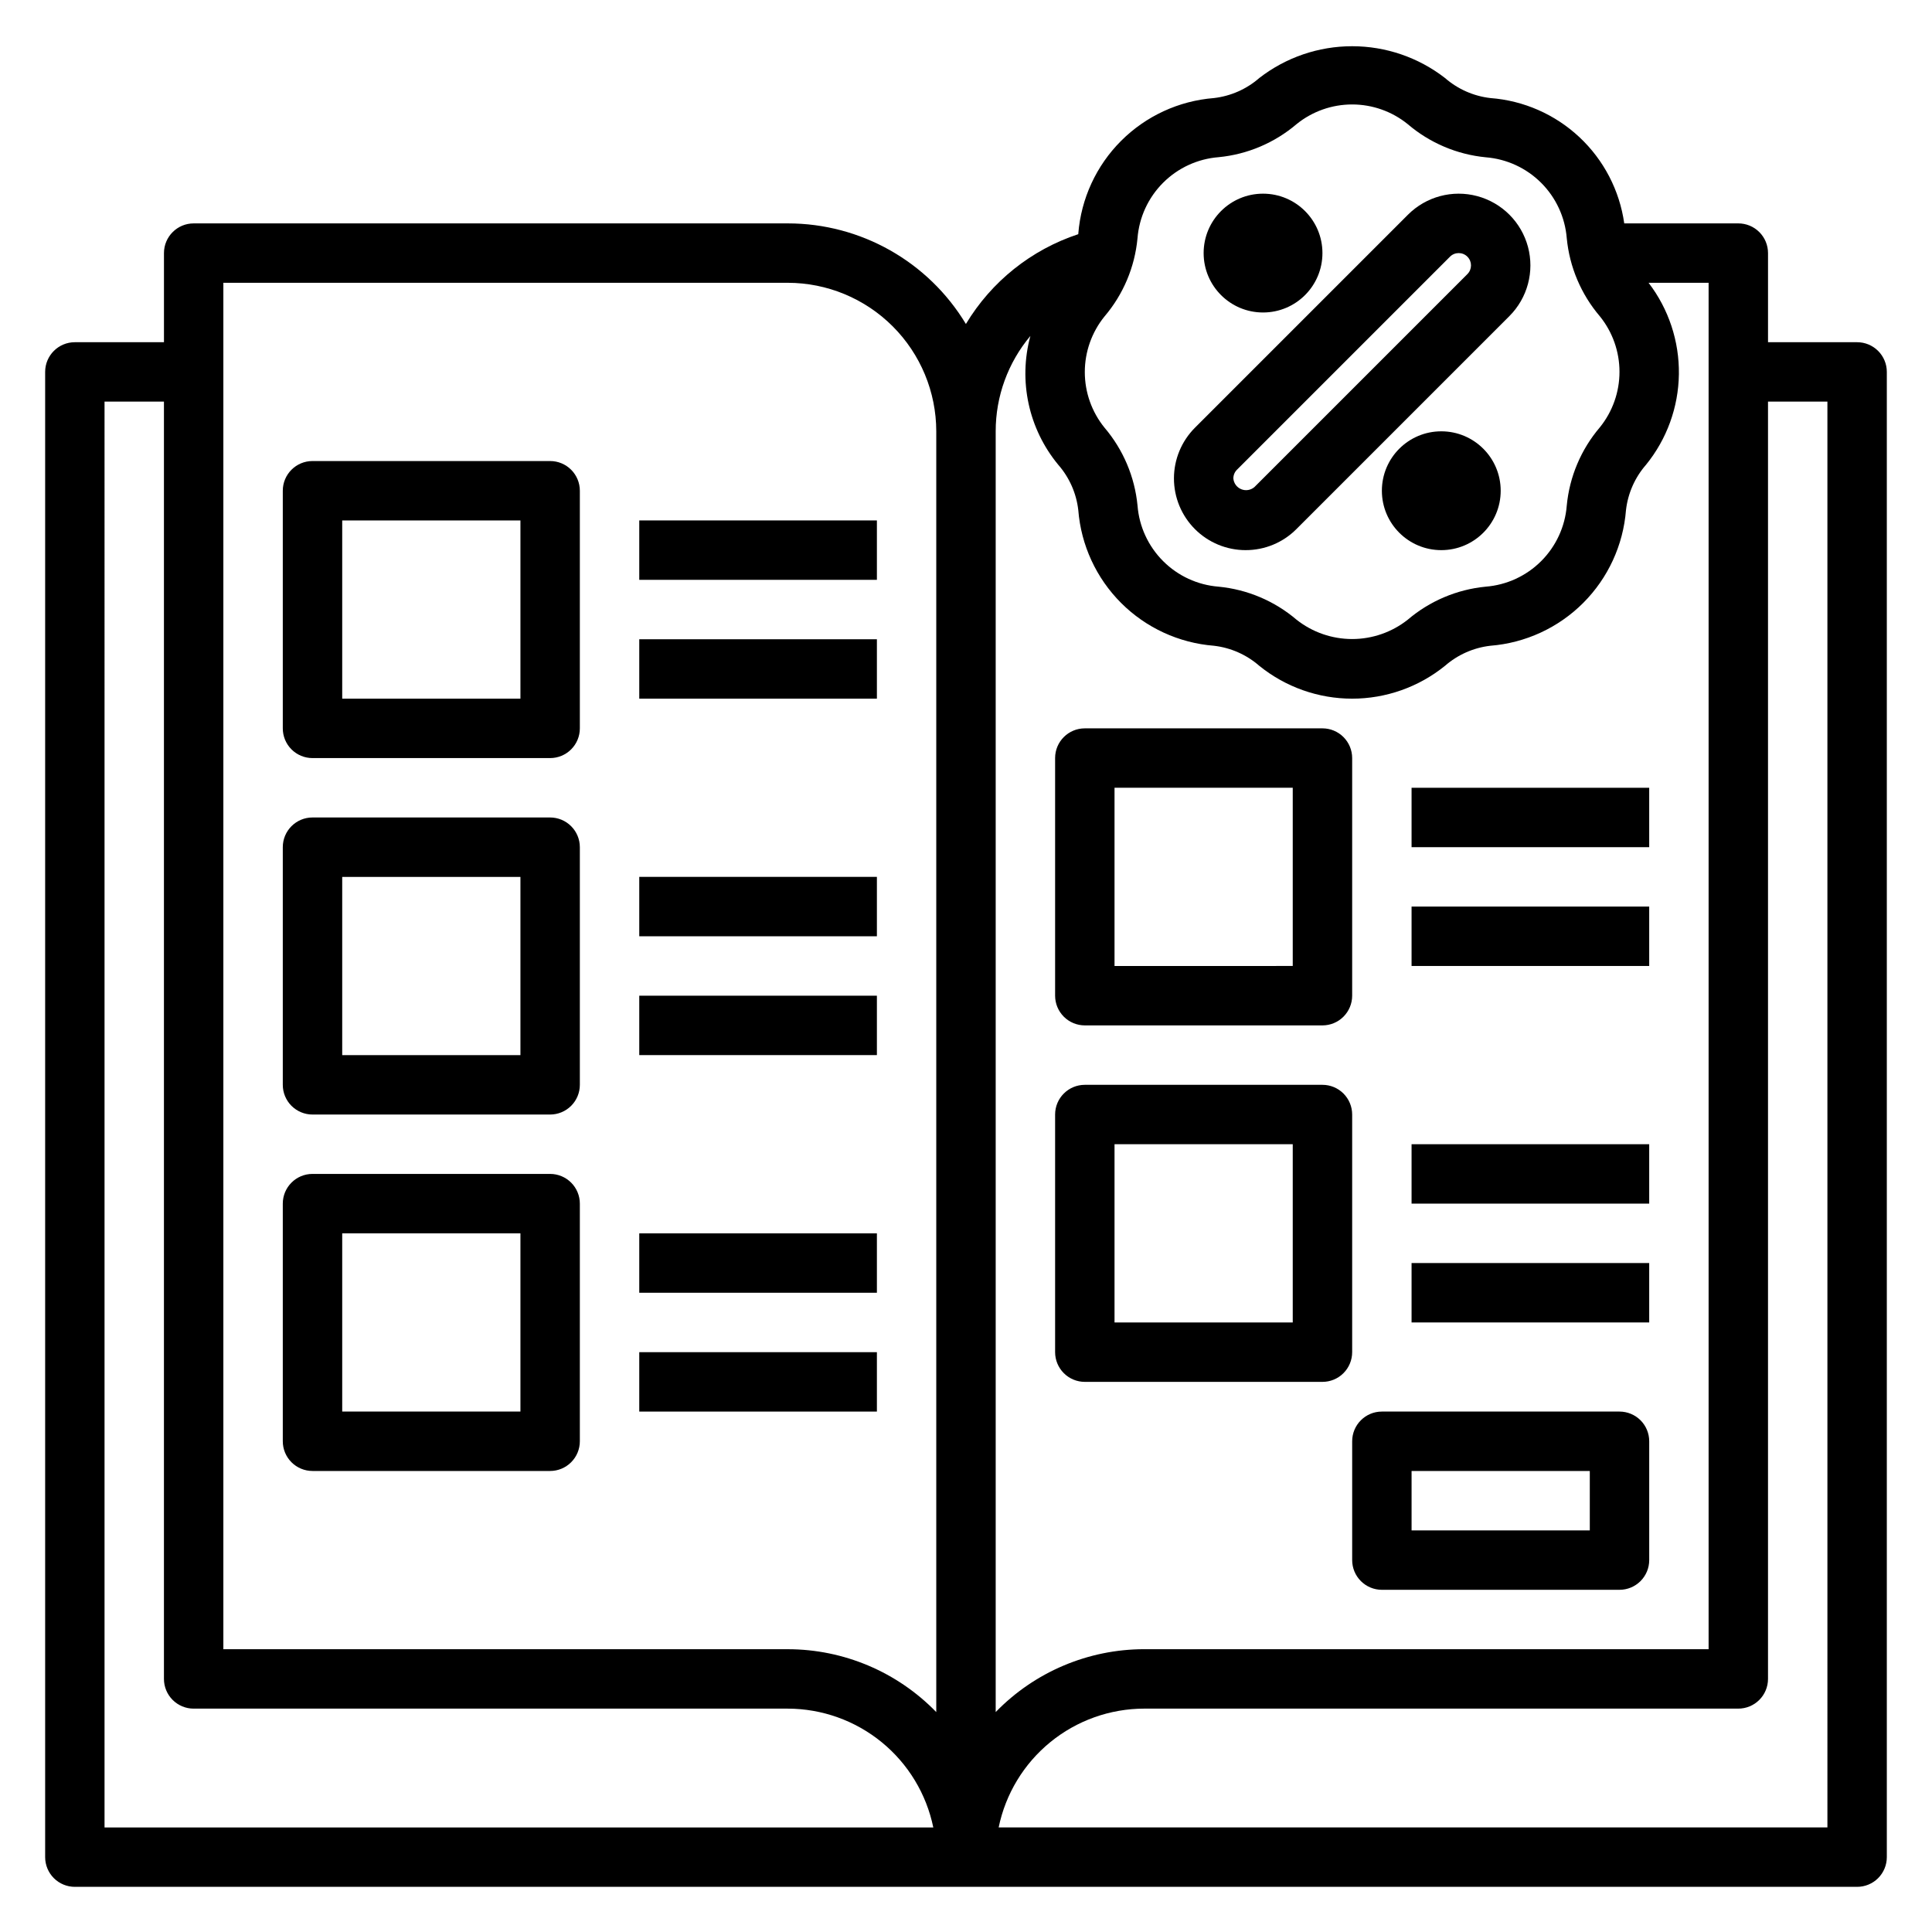 <?xml version="1.0" encoding="UTF-8"?>
<!-- Uploaded to: SVG Repo, www.svgrepo.com, Generator: SVG Repo Mixer Tools -->
<svg fill="#000000" width="800px" height="800px" version="1.1" viewBox="144 144 512 512" xmlns="http://www.w3.org/2000/svg">
 <g>
  <path d="m636.16 234.69h-23.617v-23.617c0-2.09-0.828-4.09-2.305-5.566-1.477-1.477-3.481-2.305-5.566-2.305h-30.23c-1.238-8.75-5.434-16.816-11.883-22.855-6.453-6.039-14.773-9.695-23.586-10.359-4.461-0.512-8.656-2.367-12.039-5.32-7.039-5.457-15.691-8.418-24.598-8.418s-17.562 2.961-24.602 8.418c-3.379 2.953-7.578 4.809-12.035 5.32-9.289 0.734-18.008 4.754-24.598 11.344-6.586 6.586-10.605 15.305-11.34 24.594v0.133c-12.461 4.109-23.031 12.555-29.785 23.805-9.977-16.547-27.887-26.664-47.211-26.66h-157.44c-4.348 0-7.871 3.523-7.871 7.871v23.617h-23.617c-4.348 0-7.871 3.523-7.871 7.871v393.6c0 2.086 0.832 4.09 2.305 5.566 1.477 1.477 3.481 2.305 5.566 2.305h472.32c2.086 0 4.09-0.828 5.566-2.305 1.477-1.477 2.305-3.481 2.305-5.566v-393.6c0-2.09-0.828-4.09-2.305-5.566-1.477-1.477-3.481-2.305-5.566-2.305zm-190.71-27.555c0.438-5.551 2.844-10.766 6.785-14.703 3.941-3.941 9.156-6.344 14.711-6.777 7.629-0.738 14.844-3.801 20.672-8.77 4.164-3.367 9.359-5.203 14.715-5.203 5.356 0 10.547 1.836 14.711 5.203 5.836 4.988 13.07 8.062 20.711 8.801 5.543 0.441 10.746 2.844 14.676 6.773 3.934 3.934 6.332 9.137 6.777 14.676 0.734 7.633 3.793 14.855 8.77 20.688 3.367 4.164 5.203 9.359 5.203 14.715 0 5.356-1.836 10.547-5.203 14.711-4.984 5.848-8.047 13.086-8.77 20.734-0.434 5.559-2.836 10.773-6.777 14.715-3.941 3.941-9.16 6.344-14.715 6.777-7.625 0.738-14.84 3.797-20.672 8.77-4.191 3.309-9.375 5.106-14.711 5.106-5.34 0-10.523-1.797-14.715-5.106-5.828-4.973-13.043-8.031-20.672-8.77-5.555-0.434-10.77-2.836-14.707-6.777-3.941-3.938-6.348-9.152-6.781-14.707-0.738-7.629-3.797-14.848-8.77-20.68-3.367-4.164-5.203-9.355-5.203-14.711 0-5.356 1.836-10.547 5.203-14.715 4.984-5.848 8.047-13.094 8.762-20.75zm-28.387 25.898c-3.231 11.898-0.48 24.625 7.375 34.125 2.957 3.379 4.816 7.578 5.32 12.039 0.734 9.285 4.758 18.004 11.344 24.59 6.586 6.586 15.309 10.609 24.594 11.344 4.457 0.512 8.656 2.371 12.035 5.324 6.965 5.629 15.648 8.699 24.602 8.699 8.953 0 17.637-3.07 24.598-8.699 3.383-2.953 7.578-4.812 12.039-5.324 9.285-0.734 18.008-4.758 24.594-11.344 6.586-6.59 10.605-15.312 11.34-24.598 0.508-4.457 2.367-8.656 5.32-12.031 5.516-6.793 8.578-15.242 8.699-23.992 0.117-8.746-2.711-17.281-8.035-24.223h15.91v362.11h-149.57c-14.832 0.008-29.031 6.019-39.359 16.664v-339.42c-0.008-9.242 3.25-18.191 9.195-25.27zm-213.87-14.09h149.57c10.438 0.012 20.441 4.164 27.82 11.543 7.379 7.379 11.527 17.383 11.539 27.816v339.42c-10.328-10.645-24.527-16.656-39.359-16.664h-149.57zm-31.488 31.488h15.742v338.5c0 2.09 0.832 4.09 2.305 5.566 1.477 1.477 3.481 2.309 5.566 2.309h157.44c9.07 0.012 17.859 3.148 24.887 8.883 7.027 5.738 11.859 13.719 13.688 22.605h-219.63zm456.58 377.86h-219.63c1.828-8.887 6.664-16.867 13.688-22.605 7.027-5.734 15.816-8.871 24.887-8.883h157.44c2.086 0 4.09-0.832 5.566-2.309 1.477-1.477 2.305-3.477 2.305-5.566v-338.5h15.742z"/>
  <path d="m289.79 266.18h-62.977c-4.348 0-7.871 3.523-7.871 7.871v62.977c0 2.086 0.828 4.09 2.305 5.566 1.477 1.477 3.481 2.305 5.566 2.305h62.977c2.09 0 4.09-0.828 5.566-2.305 1.477-1.477 2.309-3.481 2.309-5.566v-62.977c0-2.09-0.832-4.09-2.309-5.566-1.477-1.477-3.477-2.305-5.566-2.305zm-7.871 62.977-47.23-0.004v-47.23h47.23z"/>
  <path d="m313.41 281.92h62.977v15.742h-62.977z"/>
  <path d="m313.41 313.41h62.977v15.742h-62.977z"/>
  <path d="m289.79 360.64h-62.977c-4.348 0-7.871 3.527-7.871 7.875v62.977c0 2.086 0.828 4.09 2.305 5.566 1.477 1.473 3.481 2.305 5.566 2.305h62.977c2.09 0 4.09-0.832 5.566-2.305 1.477-1.477 2.309-3.481 2.309-5.566v-62.977c0-2.09-0.832-4.09-2.309-5.566-1.477-1.477-3.477-2.309-5.566-2.309zm-7.871 62.977h-47.23v-47.23h47.23z"/>
  <path d="m313.41 376.38h62.977v15.742h-62.977z"/>
  <path d="m313.41 407.87h62.977v15.742h-62.977z"/>
  <path d="m289.79 455.1h-62.977c-4.348 0-7.871 3.527-7.871 7.875v62.977-0.004c0 2.09 0.828 4.09 2.305 5.566 1.477 1.477 3.481 2.309 5.566 2.309h62.977c2.09 0 4.09-0.832 5.566-2.309 1.477-1.477 2.309-3.477 2.309-5.566v-62.973c0-2.09-0.832-4.094-2.309-5.566-1.477-1.477-3.477-2.309-5.566-2.309zm-7.871 62.977h-47.23v-47.23h47.23z"/>
  <path d="m313.41 470.85h62.977v15.742h-62.977z"/>
  <path d="m313.41 502.34h62.977v15.742h-62.977z"/>
  <path d="m431.49 415.74h62.977-0.004c2.09 0 4.094-0.828 5.566-2.305 1.477-1.477 2.309-3.481 2.309-5.566v-62.977c0-2.09-0.832-4.09-2.309-5.566-1.473-1.477-3.477-2.305-5.566-2.305h-62.973c-4.348 0-7.875 3.523-7.875 7.871v62.977c0 2.086 0.832 4.09 2.309 5.566s3.477 2.305 5.566 2.305zm7.871-62.977h47.23v47.23l-47.23 0.004z"/>
  <path d="m518.08 352.77h62.977v15.742h-62.977z"/>
  <path d="m518.08 384.25h62.977v15.742h-62.977z"/>
  <path d="m431.49 510.21h62.977-0.004c2.09 0 4.094-0.828 5.566-2.305 1.477-1.477 2.309-3.481 2.309-5.566v-62.977c0-2.09-0.832-4.09-2.309-5.566-1.473-1.477-3.477-2.305-5.566-2.305h-62.973c-4.348 0-7.875 3.523-7.875 7.871v62.977c0 2.086 0.832 4.09 2.309 5.566 1.477 1.477 3.477 2.305 5.566 2.305zm7.871-62.977h47.23v47.23h-47.23z"/>
  <path d="m518.08 447.23h62.977v15.742h-62.977z"/>
  <path d="m518.08 478.72h62.977v15.742h-62.977z"/>
  <path d="m474.11 289.79c5.043 0.012 9.879-1.992 13.438-5.562l56.457-56.457v-0.004c4.801-4.801 6.676-11.797 4.922-18.355-1.758-6.559-6.883-11.68-13.441-13.438-6.555-1.758-13.555 0.117-18.355 4.918l-56.457 56.457c-3.562 3.566-5.566 8.398-5.566 13.438 0 5.043 2.004 9.875 5.566 13.438 3.562 3.566 8.398 5.566 13.438 5.566zm-2.305-21.309 56.457-56.457c1.273-1.273 3.34-1.273 4.613 0 1.273 1.273 1.273 3.34 0 4.613l-56.457 56.457c-0.969 0.82-2.316 1.035-3.488 0.547-1.176-0.484-1.977-1.586-2.078-2.852 0-0.867 0.344-1.695 0.953-2.309z"/>
  <path d="m494.46 211.07c0 8.695-7.047 15.742-15.742 15.742s-15.742-7.047-15.742-15.742c0-8.695 7.047-15.746 15.742-15.746s15.742 7.051 15.742 15.746"/>
  <path d="m541.7 274.05c0 8.695-7.051 15.742-15.746 15.742-8.695 0-15.742-7.047-15.742-15.742s7.047-15.746 15.742-15.746c8.695 0 15.746 7.051 15.746 15.746"/>
  <path d="m502.34 557.44c0 2.09 0.828 4.09 2.305 5.566 1.477 1.477 3.477 2.309 5.566 2.309h62.977c2.086 0 4.09-0.832 5.566-2.309 1.477-1.477 2.305-3.477 2.305-5.566v-31.488c0-2.086-0.828-4.09-2.305-5.566-1.477-1.473-3.481-2.305-5.566-2.305h-62.977c-4.348 0-7.871 3.523-7.871 7.871zm15.742-23.617h47.23v15.742l-47.23 0.004z"/>
 </g>
</svg>
